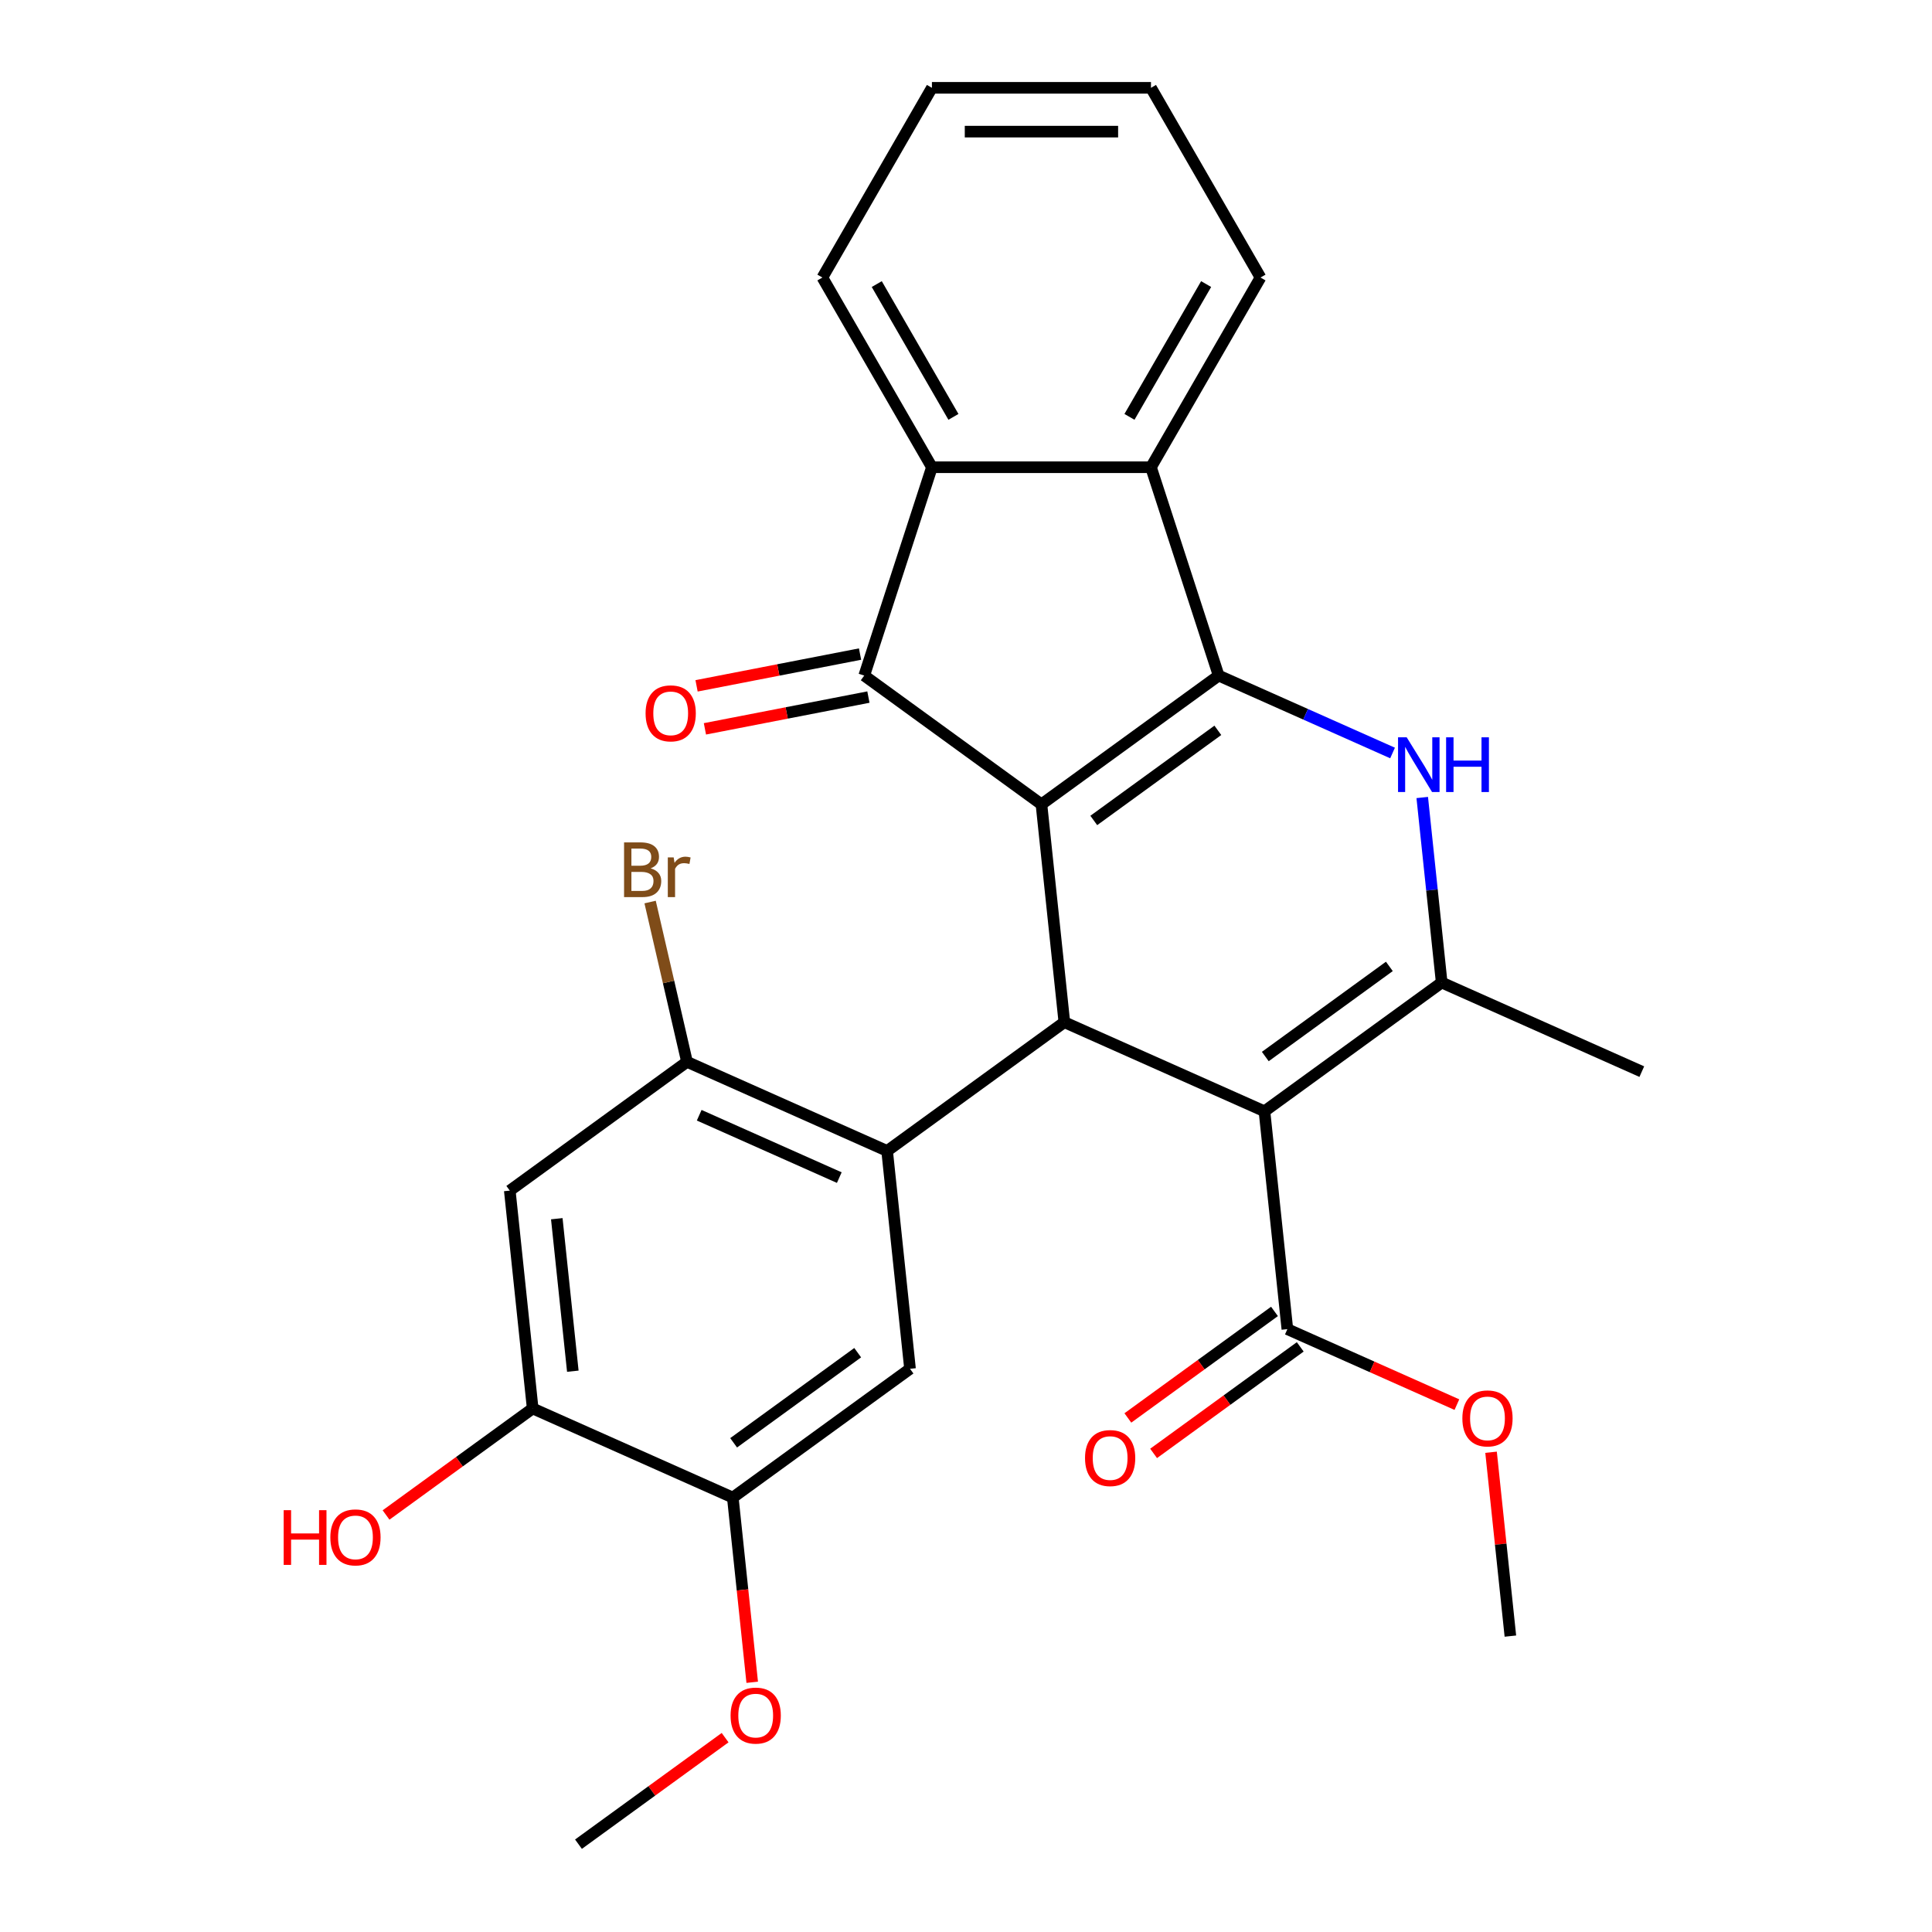 <?xml version='1.0' encoding='iso-8859-1'?>
<svg version='1.1' baseProfile='full'
              xmlns='http://www.w3.org/2000/svg'
                      xmlns:rdkit='http://www.rdkit.org/xml'
                      xmlns:xlink='http://www.w3.org/1999/xlink'
                  xml:space='preserve'
width='1000px' height='1000px' viewBox='0 0 1000 1000'>
<!-- END OF HEADER -->
<rect style='opacity:1.0;fill:#FFFFFF;stroke:none' width='1000' height='1000' x='0' y='0'> </rect>
<path class='bond-0' d='M 539.052,416.321 L 630.781,349.676' style='fill:none;fill-rule:evenodd;stroke:#000000;stroke-width:6px;stroke-linecap:butt;stroke-linejoin:miter;stroke-opacity:1' />
<path class='bond-0' d='M 566.14,424.67 L 630.351,378.018' style='fill:none;fill-rule:evenodd;stroke:#000000;stroke-width:6px;stroke-linecap:butt;stroke-linejoin:miter;stroke-opacity:1' />
<path class='bond-2' d='M 539.052,416.321 L 550.904,529.084' style='fill:none;fill-rule:evenodd;stroke:#000000;stroke-width:6px;stroke-linecap:butt;stroke-linejoin:miter;stroke-opacity:1' />
<path class='bond-4' d='M 539.052,416.321 L 447.322,349.676' style='fill:none;fill-rule:evenodd;stroke:#000000;stroke-width:6px;stroke-linecap:butt;stroke-linejoin:miter;stroke-opacity:1' />
<path class='bond-3' d='M 630.781,349.676 L 675.785,369.712' style='fill:none;fill-rule:evenodd;stroke:#000000;stroke-width:6px;stroke-linecap:butt;stroke-linejoin:miter;stroke-opacity:1' />
<path class='bond-3' d='M 675.785,369.712 L 720.788,389.749' style='fill:none;fill-rule:evenodd;stroke:#0000FF;stroke-width:6px;stroke-linecap:butt;stroke-linejoin:miter;stroke-opacity:1' />
<path class='bond-7' d='M 630.781,349.676 L 595.744,241.841' style='fill:none;fill-rule:evenodd;stroke:#000000;stroke-width:6px;stroke-linecap:butt;stroke-linejoin:miter;stroke-opacity:1' />
<path class='bond-1' d='M 654.485,575.201 L 550.904,529.084' style='fill:none;fill-rule:evenodd;stroke:#000000;stroke-width:6px;stroke-linecap:butt;stroke-linejoin:miter;stroke-opacity:1' />
<path class='bond-5' d='M 654.485,575.201 L 746.215,508.556' style='fill:none;fill-rule:evenodd;stroke:#000000;stroke-width:6px;stroke-linecap:butt;stroke-linejoin:miter;stroke-opacity:1' />
<path class='bond-5' d='M 654.915,546.858 L 719.126,500.207' style='fill:none;fill-rule:evenodd;stroke:#000000;stroke-width:6px;stroke-linecap:butt;stroke-linejoin:miter;stroke-opacity:1' />
<path class='bond-10' d='M 654.485,575.201 L 666.337,687.964' style='fill:none;fill-rule:evenodd;stroke:#000000;stroke-width:6px;stroke-linecap:butt;stroke-linejoin:miter;stroke-opacity:1' />
<path class='bond-6' d='M 550.904,529.084 L 459.174,595.729' style='fill:none;fill-rule:evenodd;stroke:#000000;stroke-width:6px;stroke-linecap:butt;stroke-linejoin:miter;stroke-opacity:1' />
<path class='bond-29' d='M 736.149,412.788 L 741.182,460.672' style='fill:none;fill-rule:evenodd;stroke:#0000FF;stroke-width:6px;stroke-linecap:butt;stroke-linejoin:miter;stroke-opacity:1' />
<path class='bond-29' d='M 741.182,460.672 L 746.215,508.556' style='fill:none;fill-rule:evenodd;stroke:#000000;stroke-width:6px;stroke-linecap:butt;stroke-linejoin:miter;stroke-opacity:1' />
<path class='bond-8' d='M 447.322,349.676 L 482.36,241.841' style='fill:none;fill-rule:evenodd;stroke:#000000;stroke-width:6px;stroke-linecap:butt;stroke-linejoin:miter;stroke-opacity:1' />
<path class='bond-15' d='M 445.159,338.546 L 402.849,346.769' style='fill:none;fill-rule:evenodd;stroke:#000000;stroke-width:6px;stroke-linecap:butt;stroke-linejoin:miter;stroke-opacity:1' />
<path class='bond-15' d='M 402.849,346.769 L 360.539,354.992' style='fill:none;fill-rule:evenodd;stroke:#FF0000;stroke-width:6px;stroke-linecap:butt;stroke-linejoin:miter;stroke-opacity:1' />
<path class='bond-15' d='M 449.486,360.806 L 407.176,369.029' style='fill:none;fill-rule:evenodd;stroke:#000000;stroke-width:6px;stroke-linecap:butt;stroke-linejoin:miter;stroke-opacity:1' />
<path class='bond-15' d='M 407.176,369.029 L 364.866,377.252' style='fill:none;fill-rule:evenodd;stroke:#FF0000;stroke-width:6px;stroke-linecap:butt;stroke-linejoin:miter;stroke-opacity:1' />
<path class='bond-19' d='M 746.215,508.556 L 849.796,554.673' style='fill:none;fill-rule:evenodd;stroke:#000000;stroke-width:6px;stroke-linecap:butt;stroke-linejoin:miter;stroke-opacity:1' />
<path class='bond-9' d='M 459.174,595.729 L 355.593,549.612' style='fill:none;fill-rule:evenodd;stroke:#000000;stroke-width:6px;stroke-linecap:butt;stroke-linejoin:miter;stroke-opacity:1' />
<path class='bond-9' d='M 434.414,609.528 L 361.907,577.246' style='fill:none;fill-rule:evenodd;stroke:#000000;stroke-width:6px;stroke-linecap:butt;stroke-linejoin:miter;stroke-opacity:1' />
<path class='bond-11' d='M 459.174,595.729 L 471.026,708.492' style='fill:none;fill-rule:evenodd;stroke:#000000;stroke-width:6px;stroke-linecap:butt;stroke-linejoin:miter;stroke-opacity:1' />
<path class='bond-22' d='M 595.744,241.841 L 652.436,143.648' style='fill:none;fill-rule:evenodd;stroke:#000000;stroke-width:6px;stroke-linecap:butt;stroke-linejoin:miter;stroke-opacity:1' />
<path class='bond-22' d='M 584.609,215.774 L 624.293,147.038' style='fill:none;fill-rule:evenodd;stroke:#000000;stroke-width:6px;stroke-linecap:butt;stroke-linejoin:miter;stroke-opacity:1' />
<path class='bond-28' d='M 595.744,241.841 L 482.36,241.841' style='fill:none;fill-rule:evenodd;stroke:#000000;stroke-width:6px;stroke-linecap:butt;stroke-linejoin:miter;stroke-opacity:1' />
<path class='bond-23' d='M 482.36,241.841 L 425.668,143.648' style='fill:none;fill-rule:evenodd;stroke:#000000;stroke-width:6px;stroke-linecap:butt;stroke-linejoin:miter;stroke-opacity:1' />
<path class='bond-23' d='M 493.495,215.774 L 453.811,147.038' style='fill:none;fill-rule:evenodd;stroke:#000000;stroke-width:6px;stroke-linecap:butt;stroke-linejoin:miter;stroke-opacity:1' />
<path class='bond-12' d='M 355.593,549.612 L 263.863,616.257' style='fill:none;fill-rule:evenodd;stroke:#000000;stroke-width:6px;stroke-linecap:butt;stroke-linejoin:miter;stroke-opacity:1' />
<path class='bond-17' d='M 355.593,549.612 L 346.043,508.253' style='fill:none;fill-rule:evenodd;stroke:#000000;stroke-width:6px;stroke-linecap:butt;stroke-linejoin:miter;stroke-opacity:1' />
<path class='bond-17' d='M 346.043,508.253 L 336.494,466.893' style='fill:none;fill-rule:evenodd;stroke:#7F4C19;stroke-width:6px;stroke-linecap:butt;stroke-linejoin:miter;stroke-opacity:1' />
<path class='bond-16' d='M 659.672,678.791 L 621.725,706.361' style='fill:none;fill-rule:evenodd;stroke:#000000;stroke-width:6px;stroke-linecap:butt;stroke-linejoin:miter;stroke-opacity:1' />
<path class='bond-16' d='M 621.725,706.361 L 583.778,733.932' style='fill:none;fill-rule:evenodd;stroke:#FF0000;stroke-width:6px;stroke-linecap:butt;stroke-linejoin:miter;stroke-opacity:1' />
<path class='bond-16' d='M 673.002,697.137 L 635.054,724.707' style='fill:none;fill-rule:evenodd;stroke:#000000;stroke-width:6px;stroke-linecap:butt;stroke-linejoin:miter;stroke-opacity:1' />
<path class='bond-16' d='M 635.054,724.707 L 597.107,752.278' style='fill:none;fill-rule:evenodd;stroke:#FF0000;stroke-width:6px;stroke-linecap:butt;stroke-linejoin:miter;stroke-opacity:1' />
<path class='bond-18' d='M 666.337,687.964 L 710.21,707.498' style='fill:none;fill-rule:evenodd;stroke:#000000;stroke-width:6px;stroke-linecap:butt;stroke-linejoin:miter;stroke-opacity:1' />
<path class='bond-18' d='M 710.21,707.498 L 754.084,727.031' style='fill:none;fill-rule:evenodd;stroke:#FF0000;stroke-width:6px;stroke-linecap:butt;stroke-linejoin:miter;stroke-opacity:1' />
<path class='bond-13' d='M 471.026,708.492 L 379.297,775.137' style='fill:none;fill-rule:evenodd;stroke:#000000;stroke-width:6px;stroke-linecap:butt;stroke-linejoin:miter;stroke-opacity:1' />
<path class='bond-13' d='M 443.938,700.143 L 379.727,746.795' style='fill:none;fill-rule:evenodd;stroke:#000000;stroke-width:6px;stroke-linecap:butt;stroke-linejoin:miter;stroke-opacity:1' />
<path class='bond-31' d='M 263.863,616.257 L 275.715,729.02' style='fill:none;fill-rule:evenodd;stroke:#000000;stroke-width:6px;stroke-linecap:butt;stroke-linejoin:miter;stroke-opacity:1' />
<path class='bond-31' d='M 288.194,630.801 L 296.49,709.735' style='fill:none;fill-rule:evenodd;stroke:#000000;stroke-width:6px;stroke-linecap:butt;stroke-linejoin:miter;stroke-opacity:1' />
<path class='bond-14' d='M 379.297,775.137 L 275.715,729.02' style='fill:none;fill-rule:evenodd;stroke:#000000;stroke-width:6px;stroke-linecap:butt;stroke-linejoin:miter;stroke-opacity:1' />
<path class='bond-21' d='M 379.297,775.137 L 384.321,822.941' style='fill:none;fill-rule:evenodd;stroke:#000000;stroke-width:6px;stroke-linecap:butt;stroke-linejoin:miter;stroke-opacity:1' />
<path class='bond-21' d='M 384.321,822.941 L 389.345,870.745' style='fill:none;fill-rule:evenodd;stroke:#FF0000;stroke-width:6px;stroke-linecap:butt;stroke-linejoin:miter;stroke-opacity:1' />
<path class='bond-20' d='M 275.715,729.02 L 237.768,756.59' style='fill:none;fill-rule:evenodd;stroke:#000000;stroke-width:6px;stroke-linecap:butt;stroke-linejoin:miter;stroke-opacity:1' />
<path class='bond-20' d='M 237.768,756.59 L 199.82,784.161' style='fill:none;fill-rule:evenodd;stroke:#FF0000;stroke-width:6px;stroke-linecap:butt;stroke-linejoin:miter;stroke-opacity:1' />
<path class='bond-24' d='M 771.768,751.676 L 776.769,799.26' style='fill:none;fill-rule:evenodd;stroke:#FF0000;stroke-width:6px;stroke-linecap:butt;stroke-linejoin:miter;stroke-opacity:1' />
<path class='bond-24' d='M 776.769,799.26 L 781.77,846.844' style='fill:none;fill-rule:evenodd;stroke:#000000;stroke-width:6px;stroke-linecap:butt;stroke-linejoin:miter;stroke-opacity:1' />
<path class='bond-25' d='M 375.314,899.405 L 337.366,926.975' style='fill:none;fill-rule:evenodd;stroke:#FF0000;stroke-width:6px;stroke-linecap:butt;stroke-linejoin:miter;stroke-opacity:1' />
<path class='bond-25' d='M 337.366,926.975 L 299.419,954.545' style='fill:none;fill-rule:evenodd;stroke:#000000;stroke-width:6px;stroke-linecap:butt;stroke-linejoin:miter;stroke-opacity:1' />
<path class='bond-27' d='M 652.436,143.648 L 595.744,45.455' style='fill:none;fill-rule:evenodd;stroke:#000000;stroke-width:6px;stroke-linecap:butt;stroke-linejoin:miter;stroke-opacity:1' />
<path class='bond-26' d='M 425.668,143.648 L 482.36,45.455' style='fill:none;fill-rule:evenodd;stroke:#000000;stroke-width:6px;stroke-linecap:butt;stroke-linejoin:miter;stroke-opacity:1' />
<path class='bond-30' d='M 482.36,45.455 L 595.744,45.455' style='fill:none;fill-rule:evenodd;stroke:#000000;stroke-width:6px;stroke-linecap:butt;stroke-linejoin:miter;stroke-opacity:1' />
<path class='bond-30' d='M 499.368,68.131 L 578.736,68.131' style='fill:none;fill-rule:evenodd;stroke:#000000;stroke-width:6px;stroke-linecap:butt;stroke-linejoin:miter;stroke-opacity:1' />
<path  class='atom-4' d='M 728.103 381.633
L 737.383 396.633
Q 738.303 398.113, 739.783 400.793
Q 741.263 403.473, 741.343 403.633
L 741.343 381.633
L 745.103 381.633
L 745.103 409.953
L 741.223 409.953
L 731.263 393.553
Q 730.103 391.633, 728.863 389.433
Q 727.663 387.233, 727.303 386.553
L 727.303 409.953
L 723.623 409.953
L 723.623 381.633
L 728.103 381.633
' fill='#0000FF'/>
<path  class='atom-4' d='M 748.503 381.633
L 752.343 381.633
L 752.343 393.673
L 766.823 393.673
L 766.823 381.633
L 770.663 381.633
L 770.663 409.953
L 766.823 409.953
L 766.823 396.873
L 752.343 396.873
L 752.343 409.953
L 748.503 409.953
L 748.503 381.633
' fill='#0000FF'/>
<path  class='atom-16' d='M 334.151 369.224
Q 334.151 362.424, 337.511 358.624
Q 340.871 354.824, 347.151 354.824
Q 353.431 354.824, 356.791 358.624
Q 360.151 362.424, 360.151 369.224
Q 360.151 376.104, 356.751 380.024
Q 353.351 383.904, 347.151 383.904
Q 340.911 383.904, 337.511 380.024
Q 334.151 376.144, 334.151 369.224
M 347.151 380.704
Q 351.471 380.704, 353.791 377.824
Q 356.151 374.904, 356.151 369.224
Q 356.151 363.664, 353.791 360.864
Q 351.471 358.024, 347.151 358.024
Q 342.831 358.024, 340.471 360.824
Q 338.151 363.624, 338.151 369.224
Q 338.151 374.944, 340.471 377.824
Q 342.831 380.704, 347.151 380.704
' fill='#FF0000'/>
<path  class='atom-17' d='M 561.607 754.689
Q 561.607 747.889, 564.967 744.089
Q 568.327 740.289, 574.607 740.289
Q 580.887 740.289, 584.247 744.089
Q 587.607 747.889, 587.607 754.689
Q 587.607 761.569, 584.207 765.489
Q 580.807 769.369, 574.607 769.369
Q 568.367 769.369, 564.967 765.489
Q 561.607 761.609, 561.607 754.689
M 574.607 766.169
Q 578.927 766.169, 581.247 763.289
Q 583.607 760.369, 583.607 754.689
Q 583.607 749.129, 581.247 746.329
Q 578.927 743.489, 574.607 743.489
Q 570.287 743.489, 567.927 746.289
Q 565.607 749.089, 565.607 754.689
Q 565.607 760.409, 567.927 763.289
Q 570.287 766.169, 574.607 766.169
' fill='#FF0000'/>
<path  class='atom-18' d='M 336.775 449.462
Q 339.495 450.222, 340.855 451.902
Q 342.255 453.542, 342.255 455.982
Q 342.255 459.902, 339.735 462.142
Q 337.255 464.342, 332.535 464.342
L 323.015 464.342
L 323.015 436.022
L 331.375 436.022
Q 336.215 436.022, 338.655 437.982
Q 341.095 439.942, 341.095 443.542
Q 341.095 447.822, 336.775 449.462
M 326.815 439.222
L 326.815 448.102
L 331.375 448.102
Q 334.175 448.102, 335.615 446.982
Q 337.095 445.822, 337.095 443.542
Q 337.095 439.222, 331.375 439.222
L 326.815 439.222
M 332.535 461.142
Q 335.295 461.142, 336.775 459.822
Q 338.255 458.502, 338.255 455.982
Q 338.255 453.662, 336.615 452.502
Q 335.015 451.302, 331.935 451.302
L 326.815 451.302
L 326.815 461.142
L 332.535 461.142
' fill='#7F4C19'/>
<path  class='atom-18' d='M 348.695 443.782
L 349.135 446.622
Q 351.295 443.422, 354.815 443.422
Q 355.935 443.422, 357.455 443.822
L 356.855 447.182
Q 355.135 446.782, 354.175 446.782
Q 352.495 446.782, 351.375 447.462
Q 350.295 448.102, 349.415 449.662
L 349.415 464.342
L 345.655 464.342
L 345.655 443.782
L 348.695 443.782
' fill='#7F4C19'/>
<path  class='atom-19' d='M 756.918 734.161
Q 756.918 727.361, 760.278 723.561
Q 763.638 719.761, 769.918 719.761
Q 776.198 719.761, 779.558 723.561
Q 782.918 727.361, 782.918 734.161
Q 782.918 741.041, 779.518 744.961
Q 776.118 748.841, 769.918 748.841
Q 763.678 748.841, 760.278 744.961
Q 756.918 741.081, 756.918 734.161
M 769.918 745.641
Q 774.238 745.641, 776.558 742.761
Q 778.918 739.841, 778.918 734.161
Q 778.918 728.601, 776.558 725.801
Q 774.238 722.961, 769.918 722.961
Q 765.598 722.961, 763.238 725.761
Q 760.918 728.561, 760.918 734.161
Q 760.918 739.881, 763.238 742.761
Q 765.598 745.641, 769.918 745.641
' fill='#FF0000'/>
<path  class='atom-21' d='M 146.826 781.665
L 150.666 781.665
L 150.666 793.705
L 165.146 793.705
L 165.146 781.665
L 168.986 781.665
L 168.986 809.985
L 165.146 809.985
L 165.146 796.905
L 150.666 796.905
L 150.666 809.985
L 146.826 809.985
L 146.826 781.665
' fill='#FF0000'/>
<path  class='atom-21' d='M 170.986 795.745
Q 170.986 788.945, 174.346 785.145
Q 177.706 781.345, 183.986 781.345
Q 190.266 781.345, 193.626 785.145
Q 196.986 788.945, 196.986 795.745
Q 196.986 802.625, 193.586 806.545
Q 190.186 810.425, 183.986 810.425
Q 177.746 810.425, 174.346 806.545
Q 170.986 802.665, 170.986 795.745
M 183.986 807.225
Q 188.306 807.225, 190.626 804.345
Q 192.986 801.425, 192.986 795.745
Q 192.986 790.185, 190.626 787.385
Q 188.306 784.545, 183.986 784.545
Q 179.666 784.545, 177.306 787.345
Q 174.986 790.145, 174.986 795.745
Q 174.986 801.465, 177.306 804.345
Q 179.666 807.225, 183.986 807.225
' fill='#FF0000'/>
<path  class='atom-22' d='M 378.149 887.98
Q 378.149 881.18, 381.509 877.38
Q 384.869 873.58, 391.149 873.58
Q 397.429 873.58, 400.789 877.38
Q 404.149 881.18, 404.149 887.98
Q 404.149 894.86, 400.749 898.78
Q 397.349 902.66, 391.149 902.66
Q 384.909 902.66, 381.509 898.78
Q 378.149 894.9, 378.149 887.98
M 391.149 899.46
Q 395.469 899.46, 397.789 896.58
Q 400.149 893.66, 400.149 887.98
Q 400.149 882.42, 397.789 879.62
Q 395.469 876.78, 391.149 876.78
Q 386.829 876.78, 384.469 879.58
Q 382.149 882.38, 382.149 887.98
Q 382.149 893.7, 384.469 896.58
Q 386.829 899.46, 391.149 899.46
' fill='#FF0000'/>
</svg>
